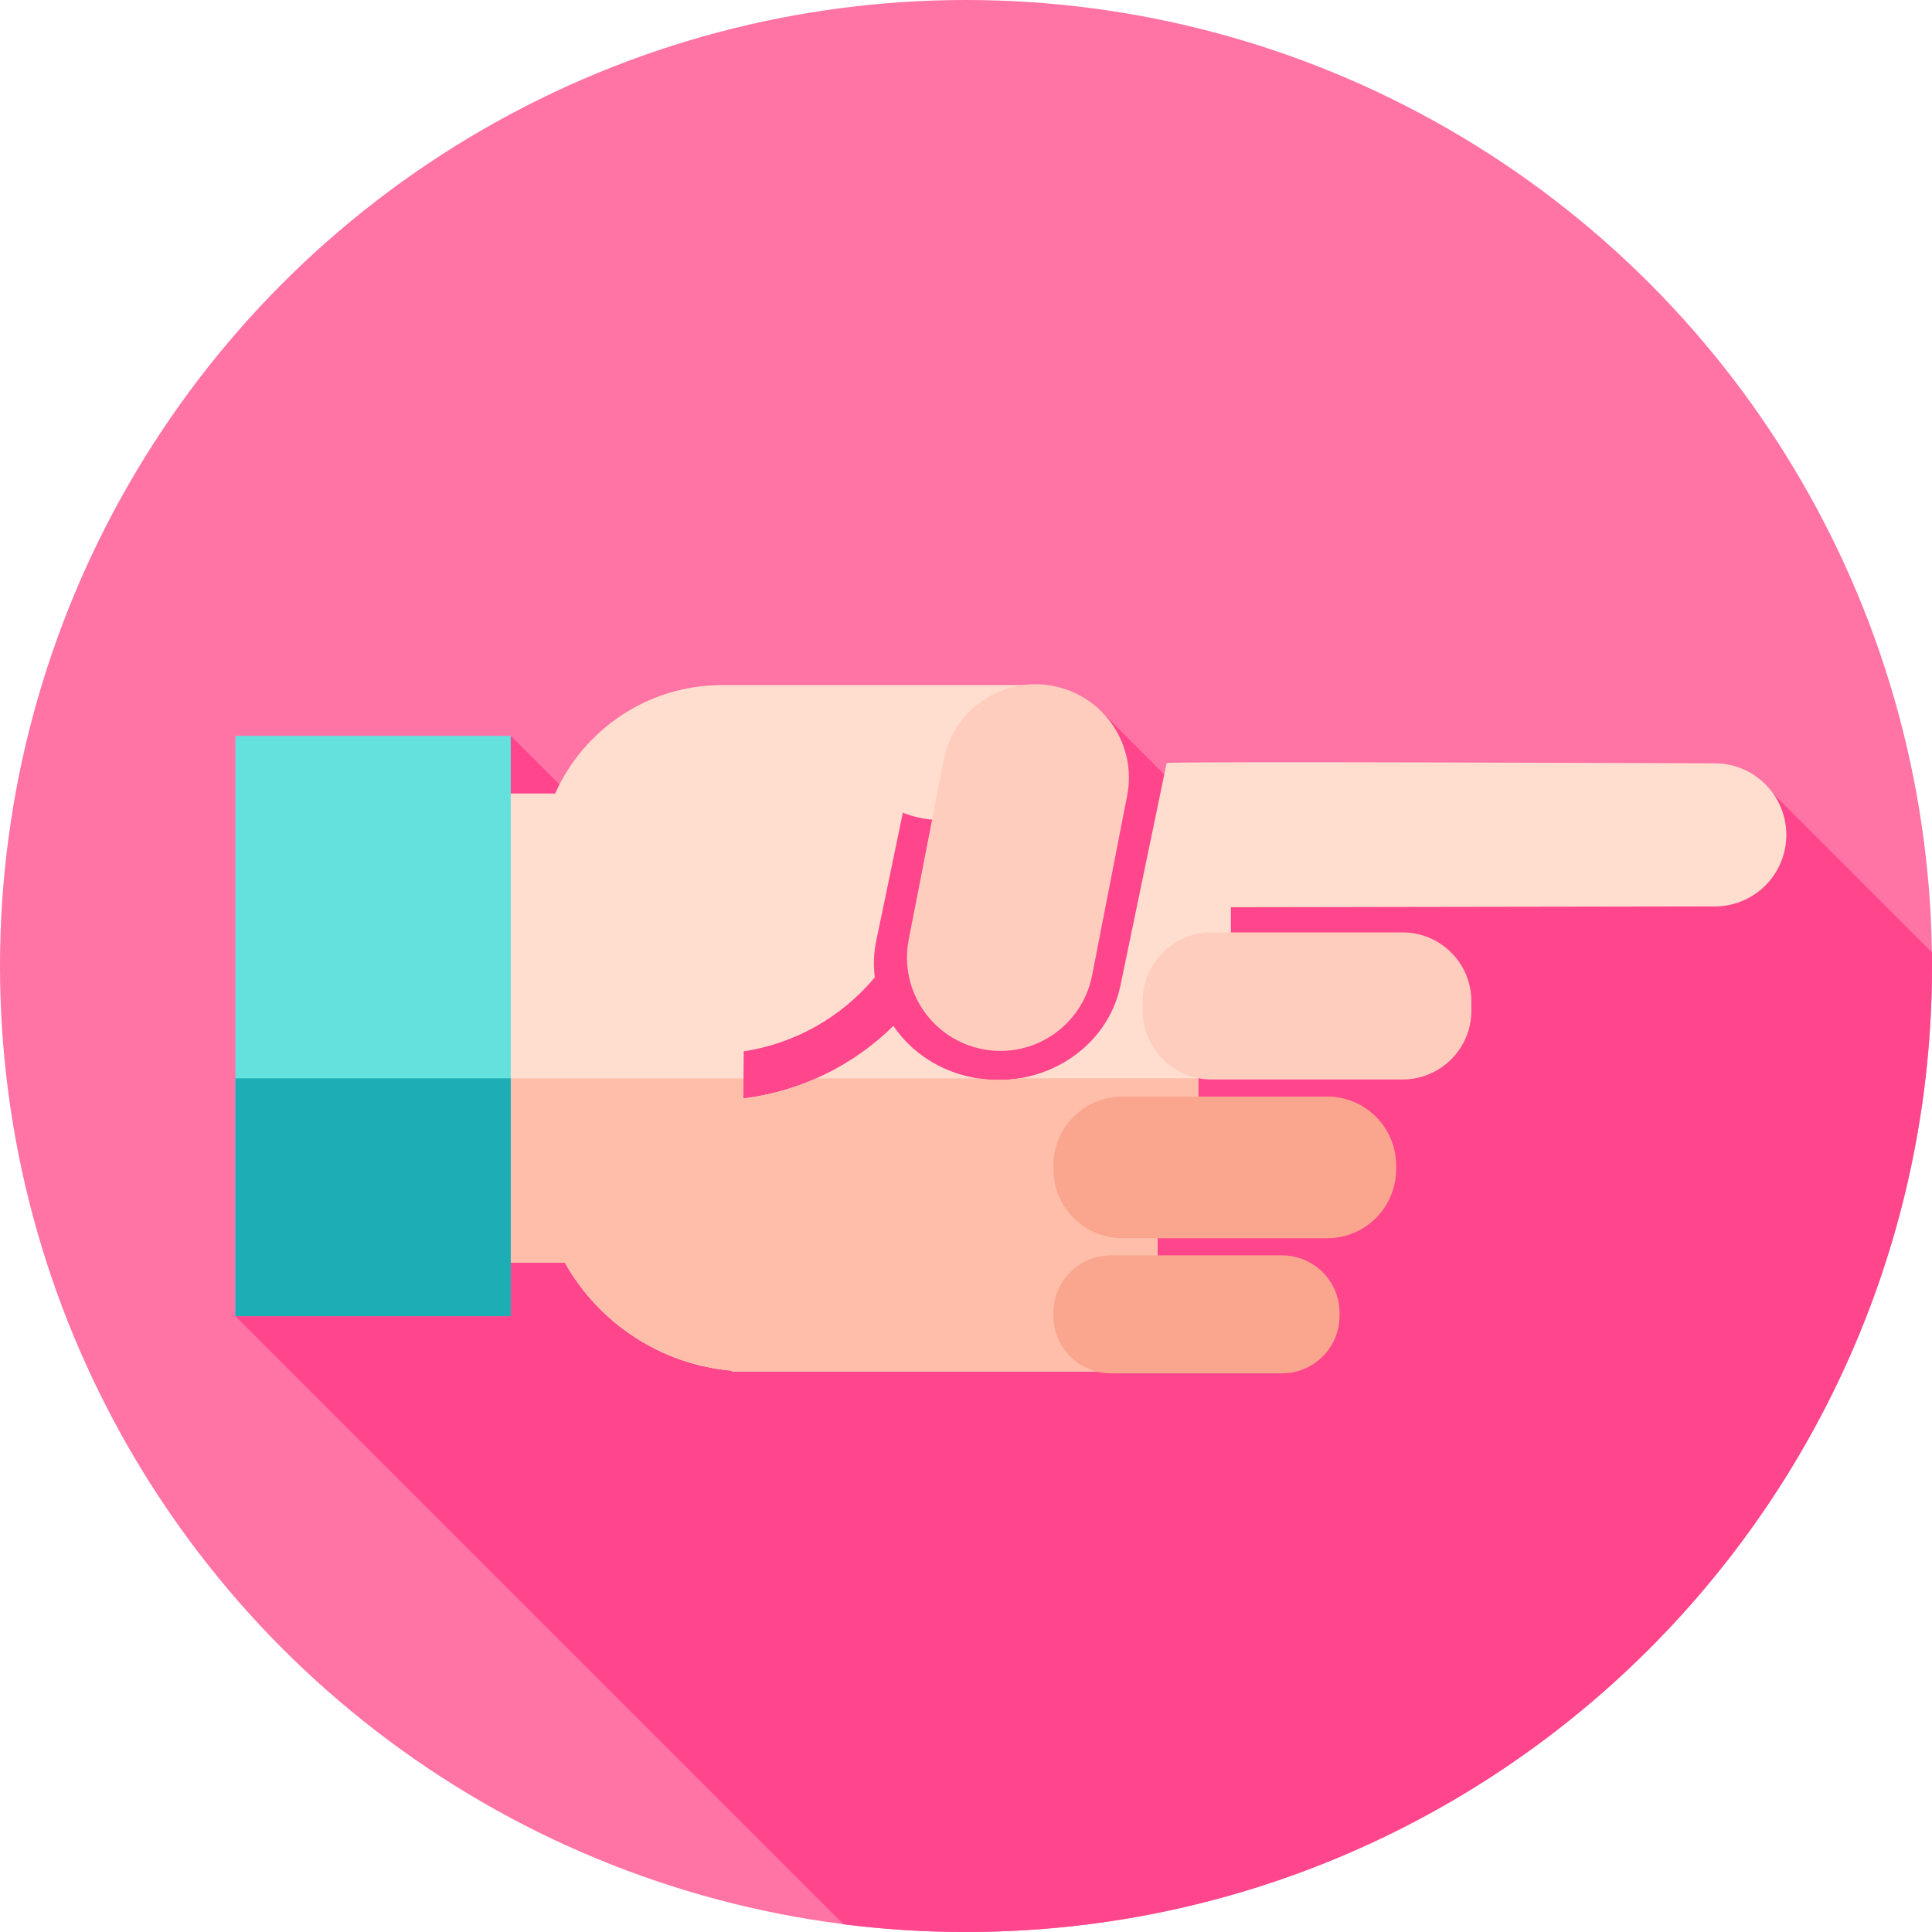 <svg id="Capa_1" enable-background="new 0 0 512 512" height="512" viewBox="0 0 512 512" width="512" xmlns="http://www.w3.org/2000/svg"><g><g><g><g><g><g><g><g><g><circle cx="256" cy="256" fill="#ff73a5" r="256"/></g></g></g></g></g></g></g></g><path d="m512 256c0-1.209-.009-2.417-.025-3.622l-42.042-42.042-134.288 21.985-43.492-43.492-120.553 42.428-36.246-36.246-72.978 153.775 161.177 161.177c10.626 1.344 21.456 2.037 32.447 2.037 141.385 0 256-114.615 256-256z" fill="#ff468c"/><g><g><path d="m279.003 189.964c-1.315 4.095-3.861 7.863-7.209 10.776-3.039 9.375-12.522 17.027-23.328 16.573-3.234-.136-6.345-.812-9.2-1.938l-7.057 33.975c-.679 3.271-.783 6.523-.376 9.661-8.64 10.34-20.913 17.518-34.737 19.595l-.108 12.488c15.333-1.853 29.209-8.835 39.767-19.214 4.686 6.907 12.266 12.065 21.505 13.755 17.872 3.269 35.185-7.676 38.668-24.447l12.251-58.979c.108-.52 145.05.082 145.05.082 10.473-.11 19.052 8.29 19.162 18.763.11 10.473-8.291 19.052-18.763 19.162l-128.432.211v7.192h24.377c10.283 0 19.041 7.996 19.406 18.272.384 10.789-8.249 19.655-18.952 19.655h-33.475v5.966h21.061c9.859 0 17.852 7.993 17.852 17.852 0 9.859-7.993 17.852-17.852 17.852h-31.866v5.966h16.22c8.492 0 15.704 6.949 15.545 15.44-.154 8.234-6.877 14.861-15.148 14.861h-129.449v-.235c-19.01-1.68-35.31-12.779-44.209-28.598-.007-.013-.021-.021-.036-.021 0 0-5.223 0-32.184 0-14.754 0-26.72-11.961-26.72-26.716v-70.902c0-14.755 11.969-26.715 26.723-26.716h29.601c.017 0 .032-.01.038-.025 7.553-16.898 24.51-28.709 44.184-28.709h83.009c3.836 0 7.468 1.061 10.575 2.911-1.639 2.116-3.636 3.986-5.893 5.492z" fill="#ffdecf"/></g></g><g><g><path d="m259.117 285.771h-42.802c-6.051 2.677-12.546 4.503-19.328 5.323l.046-5.323h-106.266v22.143c0 14.754 11.965 26.715 26.72 26.715h32.184c.015 0 .029.008.037.021 8.899 15.82 25.199 26.919 44.209 28.599v.235h129.449c8.271 0 14.993-6.627 15.147-14.861.159-8.491-7.052-15.44-15.545-15.44h-16.22v-5.966h31.865c9.86 0 17.852-7.992 17.852-17.852 0-9.859-7.992-17.852-17.852-17.852h-21.061v-5.743h-47.455c-3.545.568-7.245.59-10.98.001z" fill="#ffbeaa"/></g></g><g><g><path d="m279.165 308.874v.984c0 10.097 8.185 18.282 18.282 18.282h54.263c10.097 0 18.282-8.185 18.282-18.282v-.984c0-10.097-8.185-18.282-18.282-18.282h-54.263c-10.097 0-18.282 8.185-18.282 18.282z" fill="#faa68e"/></g></g><g><g><path d="m302.832 265.335v2.497c0 10.074 8.167 18.24 18.24 18.24h50.618c10.074 0 18.24-8.167 18.24-18.24v-2.497c0-10.074-8.167-18.24-18.24-18.24h-50.618c-10.073 0-18.24 8.166-18.24 18.24z" fill="#ffcdbe"/></g></g><g><g><path d="m279.165 347.926v.782c0 8.418 6.824 15.243 15.243 15.243h45.336c8.418 0 15.243-6.824 15.243-15.243v-.782c0-8.418-6.824-15.243-15.243-15.243h-45.336c-8.419 0-15.243 6.825-15.243 15.243z" fill="#faa68e"/></g></g><g><g><path d="m260.384 278.043c13.422 2.616 26.423-6.143 29.039-19.565l9.288-47.648c2.616-13.421-6.143-26.423-19.564-29.039-13.422-2.616-26.423 6.143-29.039 19.565l-9.288 47.648c-2.617 13.422 6.142 26.423 19.564 29.039z" fill="#ffcdbe"/></g></g><g><path d="m62.376 195.013h72.977v153.773h-72.977z" fill="#64e1dc"/></g><g><path d="m62.376 285.771h72.977v63.015h-72.977z" fill="#1cadb5"/></g></g></svg>
